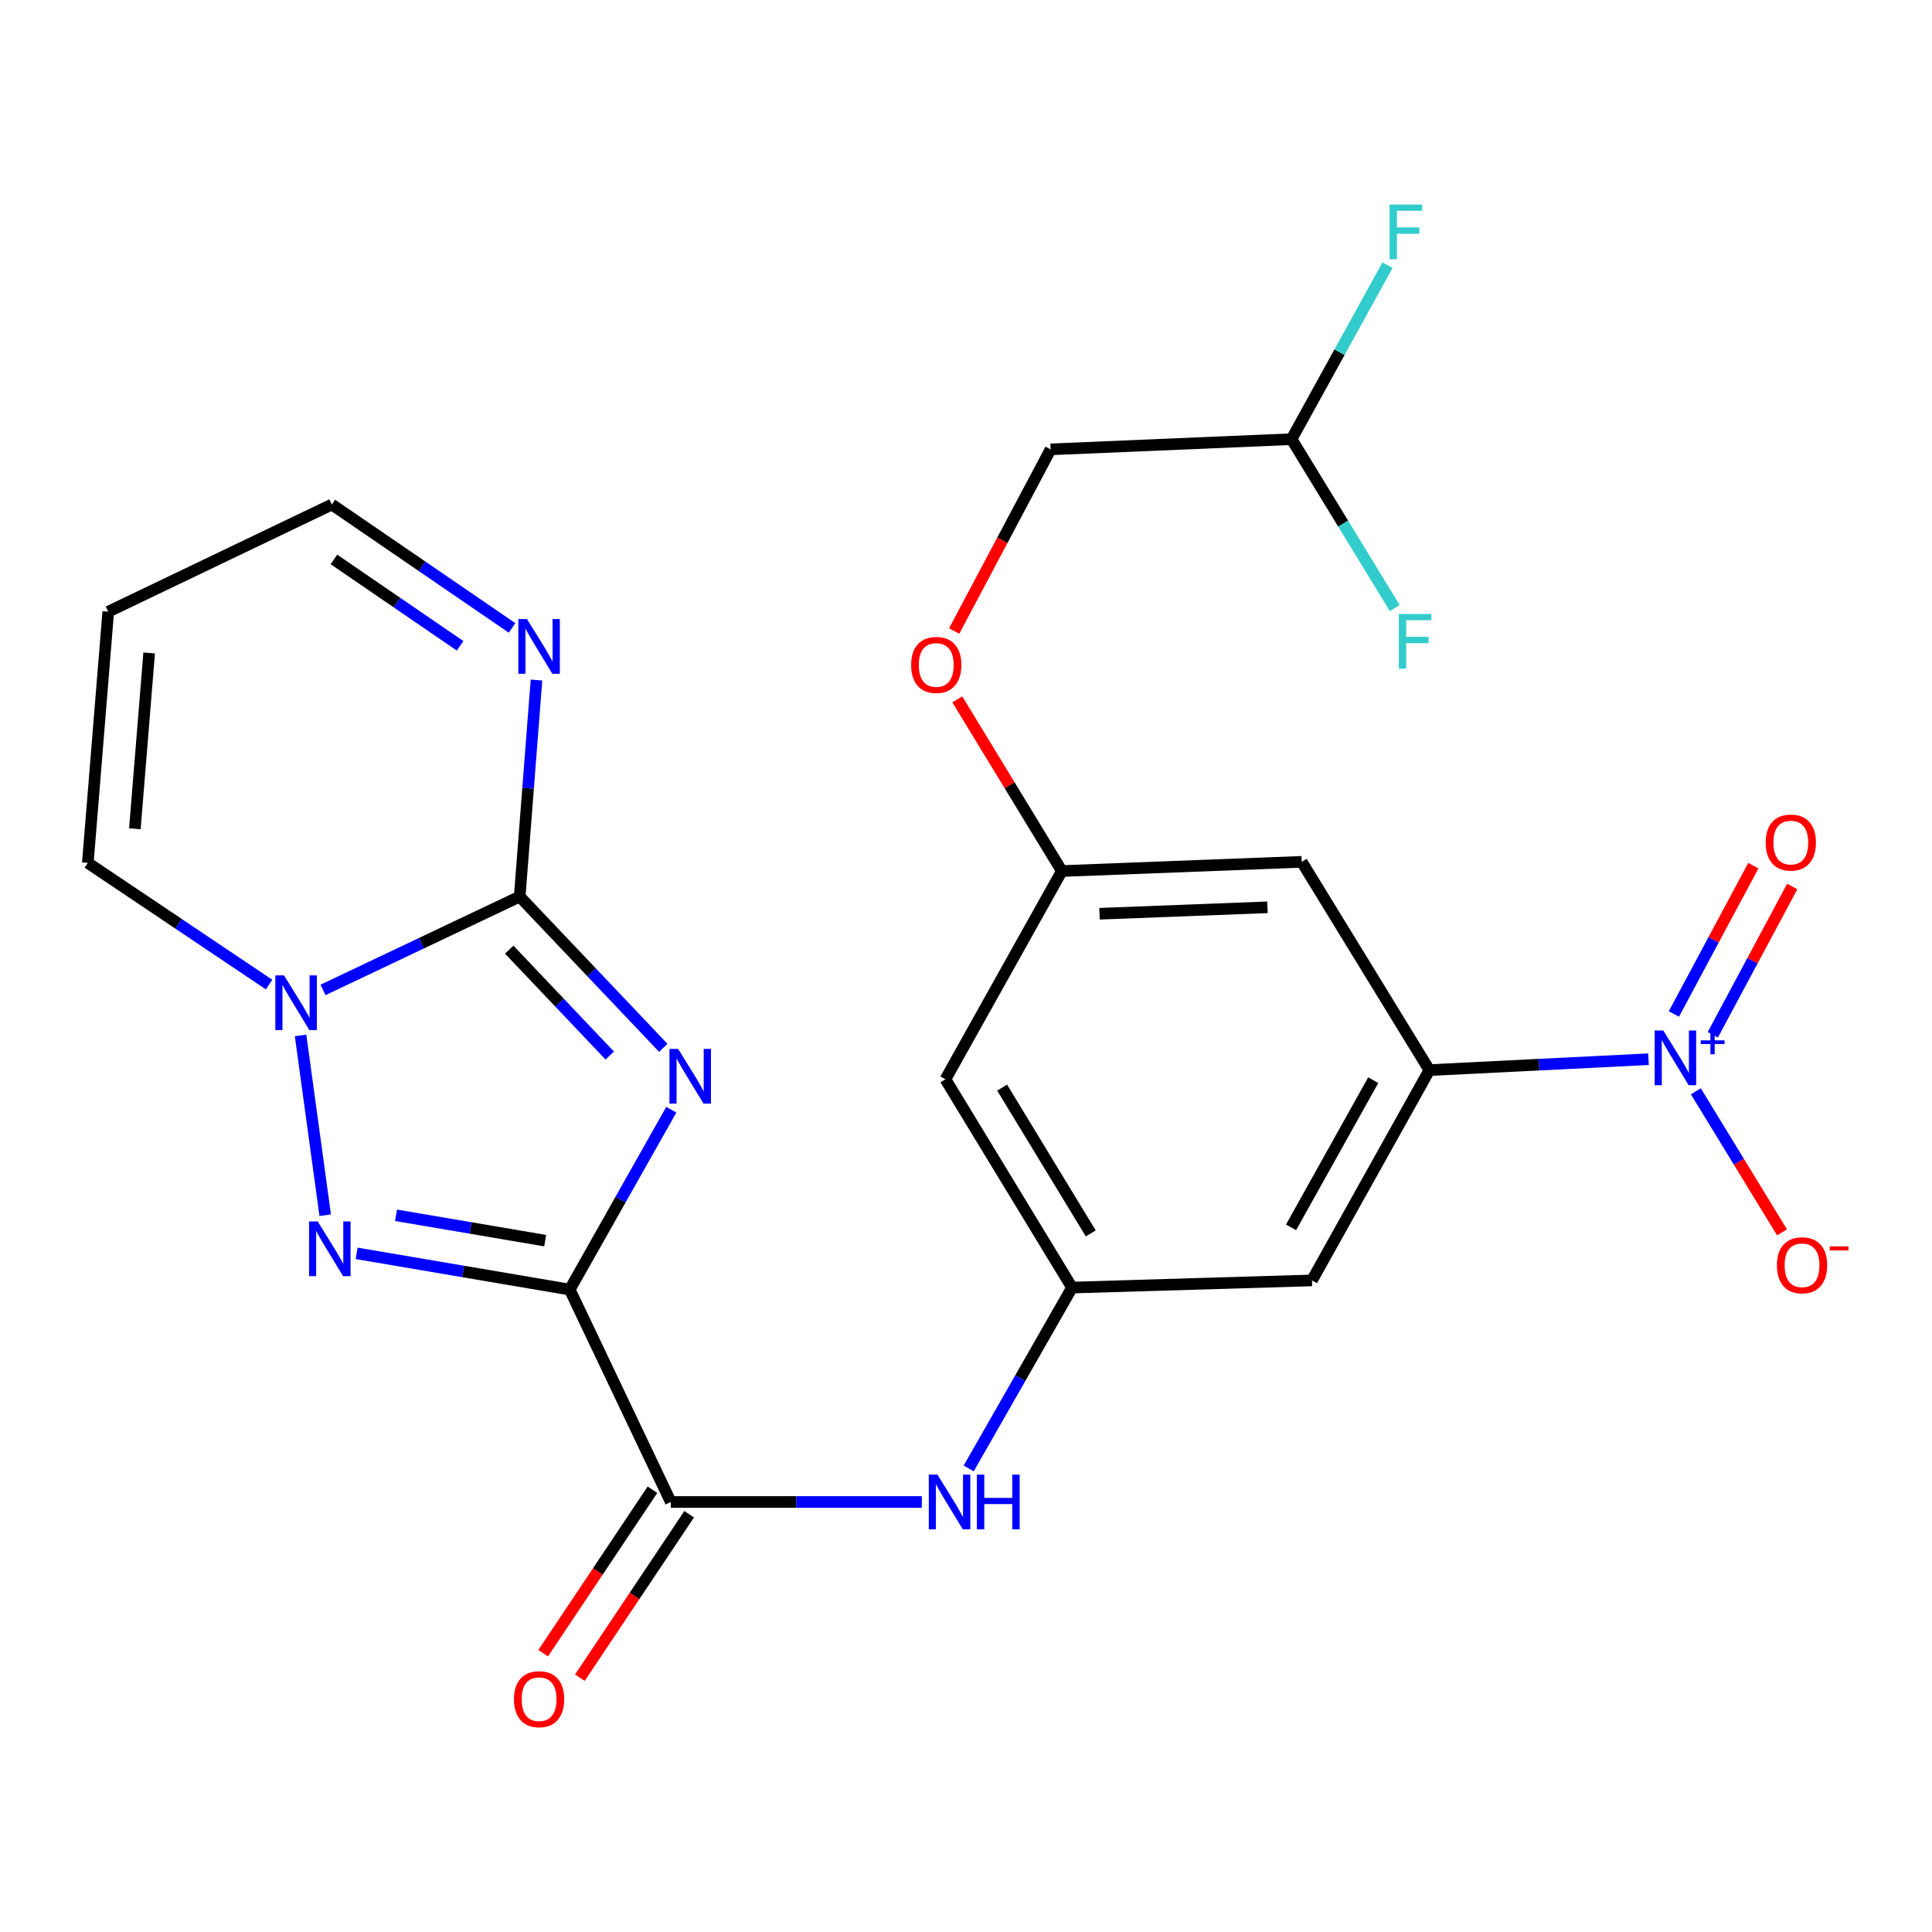 <?xml version='1.0' encoding='iso-8859-1'?>
<svg version='1.1' baseProfile='full'
              xmlns='http://www.w3.org/2000/svg'
                      xmlns:rdkit='http://www.rdkit.org/xml'
                      xmlns:xlink='http://www.w3.org/1999/xlink'
                  xml:space='preserve'
width='1000px' height='1000px' viewBox='0 0 1000 1000'>
<!-- END OF HEADER -->
<rect style='opacity:1.0;fill:#FFFFFF;stroke:none' width='1000' height='1000' x='0' y='0'> </rect>
<path class='bond-0' d='M 294.891,667.486 L 321.18,620.936' style='fill:none;fill-rule:evenodd;stroke:#000000;stroke-width:6px;stroke-linecap:butt;stroke-linejoin:miter;stroke-opacity:1' />
<path class='bond-0' d='M 321.18,620.936 L 347.469,574.386' style='fill:none;fill-rule:evenodd;stroke:#0000FF;stroke-width:6px;stroke-linecap:butt;stroke-linejoin:miter;stroke-opacity:1' />
<path class='bond-2' d='M 294.891,667.486 L 239.743,658.11' style='fill:none;fill-rule:evenodd;stroke:#000000;stroke-width:6px;stroke-linecap:butt;stroke-linejoin:miter;stroke-opacity:1' />
<path class='bond-2' d='M 239.743,658.11 L 184.595,648.733' style='fill:none;fill-rule:evenodd;stroke:#0000FF;stroke-width:6px;stroke-linecap:butt;stroke-linejoin:miter;stroke-opacity:1' />
<path class='bond-2' d='M 282.175,642.156 L 243.571,635.593' style='fill:none;fill-rule:evenodd;stroke:#000000;stroke-width:6px;stroke-linecap:butt;stroke-linejoin:miter;stroke-opacity:1' />
<path class='bond-2' d='M 243.571,635.593 L 204.968,629.03' style='fill:none;fill-rule:evenodd;stroke:#0000FF;stroke-width:6px;stroke-linecap:butt;stroke-linejoin:miter;stroke-opacity:1' />
<path class='bond-5' d='M 294.891,667.486 L 347.207,777.422' style='fill:none;fill-rule:evenodd;stroke:#000000;stroke-width:6px;stroke-linecap:butt;stroke-linejoin:miter;stroke-opacity:1' />
<path class='bond-1' d='M 343.311,542.362 L 306.152,503.211' style='fill:none;fill-rule:evenodd;stroke:#0000FF;stroke-width:6px;stroke-linecap:butt;stroke-linejoin:miter;stroke-opacity:1' />
<path class='bond-1' d='M 306.152,503.211 L 268.993,464.059' style='fill:none;fill-rule:evenodd;stroke:#000000;stroke-width:6px;stroke-linecap:butt;stroke-linejoin:miter;stroke-opacity:1' />
<path class='bond-1' d='M 315.597,546.34 L 289.586,518.934' style='fill:none;fill-rule:evenodd;stroke:#0000FF;stroke-width:6px;stroke-linecap:butt;stroke-linejoin:miter;stroke-opacity:1' />
<path class='bond-1' d='M 289.586,518.934 L 263.575,491.528' style='fill:none;fill-rule:evenodd;stroke:#000000;stroke-width:6px;stroke-linecap:butt;stroke-linejoin:miter;stroke-opacity:1' />
<path class='bond-7' d='M 268.993,464.059 L 273.337,408.024' style='fill:none;fill-rule:evenodd;stroke:#000000;stroke-width:6px;stroke-linecap:butt;stroke-linejoin:miter;stroke-opacity:1' />
<path class='bond-7' d='M 273.337,408.024 L 277.681,351.989' style='fill:none;fill-rule:evenodd;stroke:#0000FF;stroke-width:6px;stroke-linecap:butt;stroke-linejoin:miter;stroke-opacity:1' />
<path class='bond-25' d='M 268.993,464.059 L 218.097,488.221' style='fill:none;fill-rule:evenodd;stroke:#000000;stroke-width:6px;stroke-linecap:butt;stroke-linejoin:miter;stroke-opacity:1' />
<path class='bond-25' d='M 218.097,488.221 L 167.201,512.383' style='fill:none;fill-rule:evenodd;stroke:#0000FF;stroke-width:6px;stroke-linecap:butt;stroke-linejoin:miter;stroke-opacity:1' />
<path class='bond-3' d='M 168.326,628.998 L 155.578,535.937' style='fill:none;fill-rule:evenodd;stroke:#0000FF;stroke-width:6px;stroke-linecap:butt;stroke-linejoin:miter;stroke-opacity:1' />
<path class='bond-12' d='M 139.272,509.612 L 92.364,478.118' style='fill:none;fill-rule:evenodd;stroke:#0000FF;stroke-width:6px;stroke-linecap:butt;stroke-linejoin:miter;stroke-opacity:1' />
<path class='bond-12' d='M 92.364,478.118 L 45.455,446.625' style='fill:none;fill-rule:evenodd;stroke:#000000;stroke-width:6px;stroke-linecap:butt;stroke-linejoin:miter;stroke-opacity:1' />
<path class='bond-4' d='M 853.266,548.245 L 796.551,551.071' style='fill:none;fill-rule:evenodd;stroke:#0000FF;stroke-width:6px;stroke-linecap:butt;stroke-linejoin:miter;stroke-opacity:1' />
<path class='bond-4' d='M 796.551,551.071 L 739.836,553.896' style='fill:none;fill-rule:evenodd;stroke:#000000;stroke-width:6px;stroke-linecap:butt;stroke-linejoin:miter;stroke-opacity:1' />
<path class='bond-13' d='M 877.765,564.854 L 900.069,601.361' style='fill:none;fill-rule:evenodd;stroke:#0000FF;stroke-width:6px;stroke-linecap:butt;stroke-linejoin:miter;stroke-opacity:1' />
<path class='bond-13' d='M 900.069,601.361 L 922.372,637.867' style='fill:none;fill-rule:evenodd;stroke:#FF0000;stroke-width:6px;stroke-linecap:butt;stroke-linejoin:miter;stroke-opacity:1' />
<path class='bond-14' d='M 886.538,535.62 L 907.095,497.236' style='fill:none;fill-rule:evenodd;stroke:#0000FF;stroke-width:6px;stroke-linecap:butt;stroke-linejoin:miter;stroke-opacity:1' />
<path class='bond-14' d='M 907.095,497.236 L 927.652,458.853' style='fill:none;fill-rule:evenodd;stroke:#FF0000;stroke-width:6px;stroke-linecap:butt;stroke-linejoin:miter;stroke-opacity:1' />
<path class='bond-14' d='M 866.404,524.837 L 886.961,486.453' style='fill:none;fill-rule:evenodd;stroke:#0000FF;stroke-width:6px;stroke-linecap:butt;stroke-linejoin:miter;stroke-opacity:1' />
<path class='bond-14' d='M 886.961,486.453 L 907.517,448.07' style='fill:none;fill-rule:evenodd;stroke:#FF0000;stroke-width:6px;stroke-linecap:butt;stroke-linejoin:miter;stroke-opacity:1' />
<path class='bond-8' d='M 347.207,777.422 L 412.169,777.422' style='fill:none;fill-rule:evenodd;stroke:#000000;stroke-width:6px;stroke-linecap:butt;stroke-linejoin:miter;stroke-opacity:1' />
<path class='bond-8' d='M 412.169,777.422 L 477.132,777.422' style='fill:none;fill-rule:evenodd;stroke:#0000FF;stroke-width:6px;stroke-linecap:butt;stroke-linejoin:miter;stroke-opacity:1' />
<path class='bond-18' d='M 337.713,771.075 L 309.435,813.378' style='fill:none;fill-rule:evenodd;stroke:#000000;stroke-width:6px;stroke-linecap:butt;stroke-linejoin:miter;stroke-opacity:1' />
<path class='bond-18' d='M 309.435,813.378 L 281.158,855.681' style='fill:none;fill-rule:evenodd;stroke:#FF0000;stroke-width:6px;stroke-linecap:butt;stroke-linejoin:miter;stroke-opacity:1' />
<path class='bond-18' d='M 356.701,783.768 L 328.424,826.071' style='fill:none;fill-rule:evenodd;stroke:#000000;stroke-width:6px;stroke-linecap:butt;stroke-linejoin:miter;stroke-opacity:1' />
<path class='bond-18' d='M 328.424,826.071 L 300.146,868.374' style='fill:none;fill-rule:evenodd;stroke:#FF0000;stroke-width:6px;stroke-linecap:butt;stroke-linejoin:miter;stroke-opacity:1' />
<path class='bond-6' d='M 739.836,553.896 L 679.07,662.74' style='fill:none;fill-rule:evenodd;stroke:#000000;stroke-width:6px;stroke-linecap:butt;stroke-linejoin:miter;stroke-opacity:1' />
<path class='bond-6' d='M 710.779,559.089 L 668.242,635.28' style='fill:none;fill-rule:evenodd;stroke:#000000;stroke-width:6px;stroke-linecap:butt;stroke-linejoin:miter;stroke-opacity:1' />
<path class='bond-27' d='M 739.836,553.896 L 673.779,446.079' style='fill:none;fill-rule:evenodd;stroke:#000000;stroke-width:6px;stroke-linecap:butt;stroke-linejoin:miter;stroke-opacity:1' />
<path class='bond-19' d='M 265.04,325.004 L 218.399,293.072' style='fill:none;fill-rule:evenodd;stroke:#0000FF;stroke-width:6px;stroke-linecap:butt;stroke-linejoin:miter;stroke-opacity:1' />
<path class='bond-19' d='M 218.399,293.072 L 171.759,261.14' style='fill:none;fill-rule:evenodd;stroke:#000000;stroke-width:6px;stroke-linecap:butt;stroke-linejoin:miter;stroke-opacity:1' />
<path class='bond-19' d='M 238.145,334.271 L 205.496,311.918' style='fill:none;fill-rule:evenodd;stroke:#0000FF;stroke-width:6px;stroke-linecap:butt;stroke-linejoin:miter;stroke-opacity:1' />
<path class='bond-19' d='M 205.496,311.918 L 172.848,289.566' style='fill:none;fill-rule:evenodd;stroke:#000000;stroke-width:6px;stroke-linecap:butt;stroke-linejoin:miter;stroke-opacity:1' />
<path class='bond-9' d='M 501.394,760.066 L 528.139,713.256' style='fill:none;fill-rule:evenodd;stroke:#0000FF;stroke-width:6px;stroke-linecap:butt;stroke-linejoin:miter;stroke-opacity:1' />
<path class='bond-9' d='M 528.139,713.256 L 554.884,666.446' style='fill:none;fill-rule:evenodd;stroke:#000000;stroke-width:6px;stroke-linecap:butt;stroke-linejoin:miter;stroke-opacity:1' />
<path class='bond-10' d='M 554.884,666.446 L 679.07,662.74' style='fill:none;fill-rule:evenodd;stroke:#000000;stroke-width:6px;stroke-linecap:butt;stroke-linejoin:miter;stroke-opacity:1' />
<path class='bond-17' d='M 554.884,666.446 L 489.36,558.642' style='fill:none;fill-rule:evenodd;stroke:#000000;stroke-width:6px;stroke-linecap:butt;stroke-linejoin:miter;stroke-opacity:1' />
<path class='bond-17' d='M 564.573,638.412 L 518.706,562.949' style='fill:none;fill-rule:evenodd;stroke:#000000;stroke-width:6px;stroke-linecap:butt;stroke-linejoin:miter;stroke-opacity:1' />
<path class='bond-11' d='M 673.779,446.079 L 549.606,450.85' style='fill:none;fill-rule:evenodd;stroke:#000000;stroke-width:6px;stroke-linecap:butt;stroke-linejoin:miter;stroke-opacity:1' />
<path class='bond-11' d='M 656.03,469.618 L 569.109,472.958' style='fill:none;fill-rule:evenodd;stroke:#000000;stroke-width:6px;stroke-linecap:butt;stroke-linejoin:miter;stroke-opacity:1' />
<path class='bond-15' d='M 45.455,446.625 L 56.024,316.615' style='fill:none;fill-rule:evenodd;stroke:#000000;stroke-width:6px;stroke-linecap:butt;stroke-linejoin:miter;stroke-opacity:1' />
<path class='bond-15' d='M 69.805,428.974 L 77.204,337.968' style='fill:none;fill-rule:evenodd;stroke:#000000;stroke-width:6px;stroke-linecap:butt;stroke-linejoin:miter;stroke-opacity:1' />
<path class='bond-26' d='M 56.024,316.615 L 171.759,261.14' style='fill:none;fill-rule:evenodd;stroke:#000000;stroke-width:6px;stroke-linecap:butt;stroke-linejoin:miter;stroke-opacity:1' />
<path class='bond-16' d='M 549.606,450.85 L 489.36,558.642' style='fill:none;fill-rule:evenodd;stroke:#000000;stroke-width:6px;stroke-linecap:butt;stroke-linejoin:miter;stroke-opacity:1' />
<path class='bond-20' d='M 549.606,450.85 L 522.549,406.417' style='fill:none;fill-rule:evenodd;stroke:#000000;stroke-width:6px;stroke-linecap:butt;stroke-linejoin:miter;stroke-opacity:1' />
<path class='bond-20' d='M 522.549,406.417 L 495.492,361.984' style='fill:none;fill-rule:evenodd;stroke:#FF0000;stroke-width:6px;stroke-linecap:butt;stroke-linejoin:miter;stroke-opacity:1' />
<path class='bond-22' d='M 493.878,326.623 L 518.836,279.607' style='fill:none;fill-rule:evenodd;stroke:#FF0000;stroke-width:6px;stroke-linecap:butt;stroke-linejoin:miter;stroke-opacity:1' />
<path class='bond-22' d='M 518.836,279.607 L 543.794,232.59' style='fill:none;fill-rule:evenodd;stroke:#000000;stroke-width:6px;stroke-linecap:butt;stroke-linejoin:miter;stroke-opacity:1' />
<path class='bond-21' d='M 668.5,227.312 L 543.794,232.59' style='fill:none;fill-rule:evenodd;stroke:#000000;stroke-width:6px;stroke-linecap:butt;stroke-linejoin:miter;stroke-opacity:1' />
<path class='bond-23' d='M 668.5,227.312 L 695.212,271.021' style='fill:none;fill-rule:evenodd;stroke:#000000;stroke-width:6px;stroke-linecap:butt;stroke-linejoin:miter;stroke-opacity:1' />
<path class='bond-23' d='M 695.212,271.021 L 721.924,314.73' style='fill:none;fill-rule:evenodd;stroke:#33CCCC;stroke-width:6px;stroke-linecap:butt;stroke-linejoin:miter;stroke-opacity:1' />
<path class='bond-24' d='M 668.5,227.312 L 693.339,182.287' style='fill:none;fill-rule:evenodd;stroke:#000000;stroke-width:6px;stroke-linecap:butt;stroke-linejoin:miter;stroke-opacity:1' />
<path class='bond-24' d='M 693.339,182.287 L 718.179,137.263' style='fill:none;fill-rule:evenodd;stroke:#33CCCC;stroke-width:6px;stroke-linecap:butt;stroke-linejoin:miter;stroke-opacity:1' />
<path  class='atom-1' d='M 350.996 542.895
L 360.276 557.895
Q 361.196 559.375, 362.676 562.055
Q 364.156 564.735, 364.236 564.895
L 364.236 542.895
L 367.996 542.895
L 367.996 571.215
L 364.116 571.215
L 354.156 554.815
Q 352.996 552.895, 351.756 550.695
Q 350.556 548.495, 350.196 547.815
L 350.196 571.215
L 346.516 571.215
L 346.516 542.895
L 350.996 542.895
' fill='#0000FF'/>
<path  class='atom-3' d='M 164.446 632.212
L 173.726 647.212
Q 174.646 648.692, 176.126 651.372
Q 177.606 654.052, 177.686 654.212
L 177.686 632.212
L 181.446 632.212
L 181.446 660.532
L 177.566 660.532
L 167.606 644.132
Q 166.446 642.212, 165.206 640.012
Q 164.006 637.812, 163.646 637.132
L 163.646 660.532
L 159.966 660.532
L 159.966 632.212
L 164.446 632.212
' fill='#0000FF'/>
<path  class='atom-4' d='M 146.999 504.842
L 156.279 519.842
Q 157.199 521.322, 158.679 524.002
Q 160.159 526.682, 160.239 526.842
L 160.239 504.842
L 163.999 504.842
L 163.999 533.162
L 160.119 533.162
L 150.159 516.762
Q 148.999 514.842, 147.759 512.642
Q 146.559 510.442, 146.199 509.762
L 146.199 533.162
L 142.519 533.162
L 142.519 504.842
L 146.999 504.842
' fill='#0000FF'/>
<path  class='atom-5' d='M 860.934 533.392
L 870.214 548.392
Q 871.134 549.872, 872.614 552.552
Q 874.094 555.232, 874.174 555.392
L 874.174 533.392
L 877.934 533.392
L 877.934 561.712
L 874.054 561.712
L 864.094 545.312
Q 862.934 543.392, 861.694 541.192
Q 860.494 538.992, 860.134 538.312
L 860.134 561.712
L 856.454 561.712
L 856.454 533.392
L 860.934 533.392
' fill='#0000FF'/>
<path  class='atom-5' d='M 880.31 538.496
L 885.3 538.496
L 885.3 533.243
L 887.517 533.243
L 887.517 538.496
L 892.639 538.496
L 892.639 540.397
L 887.517 540.397
L 887.517 545.677
L 885.3 545.677
L 885.3 540.397
L 880.31 540.397
L 880.31 538.496
' fill='#0000FF'/>
<path  class='atom-8' d='M 272.77 320.423
L 282.05 335.423
Q 282.97 336.903, 284.45 339.583
Q 285.93 342.263, 286.01 342.423
L 286.01 320.423
L 289.77 320.423
L 289.77 348.743
L 285.89 348.743
L 275.93 332.343
Q 274.77 330.423, 273.53 328.223
Q 272.33 326.023, 271.97 325.343
L 271.97 348.743
L 268.29 348.743
L 268.29 320.423
L 272.77 320.423
' fill='#0000FF'/>
<path  class='atom-9' d='M 485.219 763.262
L 494.499 778.262
Q 495.419 779.742, 496.899 782.422
Q 498.379 785.102, 498.459 785.262
L 498.459 763.262
L 502.219 763.262
L 502.219 791.582
L 498.339 791.582
L 488.379 775.182
Q 487.219 773.262, 485.979 771.062
Q 484.779 768.862, 484.419 768.182
L 484.419 791.582
L 480.739 791.582
L 480.739 763.262
L 485.219 763.262
' fill='#0000FF'/>
<path  class='atom-9' d='M 505.619 763.262
L 509.459 763.262
L 509.459 775.302
L 523.939 775.302
L 523.939 763.262
L 527.779 763.262
L 527.779 791.582
L 523.939 791.582
L 523.939 778.502
L 509.459 778.502
L 509.459 791.582
L 505.619 791.582
L 505.619 763.262
' fill='#0000FF'/>
<path  class='atom-14' d='M 919.732 654.903
Q 919.732 648.103, 923.092 644.303
Q 926.452 640.503, 932.732 640.503
Q 939.012 640.503, 942.372 644.303
Q 945.732 648.103, 945.732 654.903
Q 945.732 661.783, 942.332 665.703
Q 938.932 669.583, 932.732 669.583
Q 926.492 669.583, 923.092 665.703
Q 919.732 661.823, 919.732 654.903
M 932.732 666.383
Q 937.052 666.383, 939.372 663.503
Q 941.732 660.583, 941.732 654.903
Q 941.732 649.343, 939.372 646.543
Q 937.052 643.703, 932.732 643.703
Q 928.412 643.703, 926.052 646.503
Q 923.732 649.303, 923.732 654.903
Q 923.732 660.623, 926.052 663.503
Q 928.412 666.383, 932.732 666.383
' fill='#FF0000'/>
<path  class='atom-14' d='M 947.052 645.125
L 956.74 645.125
L 956.74 647.237
L 947.052 647.237
L 947.052 645.125
' fill='#FF0000'/>
<path  class='atom-15' d='M 913.92 436.11
Q 913.92 429.31, 917.28 425.51
Q 920.64 421.71, 926.92 421.71
Q 933.2 421.71, 936.56 425.51
Q 939.92 429.31, 939.92 436.11
Q 939.92 442.99, 936.52 446.91
Q 933.12 450.79, 926.92 450.79
Q 920.68 450.79, 917.28 446.91
Q 913.92 443.03, 913.92 436.11
M 926.92 447.59
Q 931.24 447.59, 933.56 444.71
Q 935.92 441.79, 935.92 436.11
Q 935.92 430.55, 933.56 427.75
Q 931.24 424.91, 926.92 424.91
Q 922.6 424.91, 920.24 427.71
Q 917.92 430.51, 917.92 436.11
Q 917.92 441.83, 920.24 444.71
Q 922.6 447.59, 926.92 447.59
' fill='#FF0000'/>
<path  class='atom-19' d='M 266.03 879.494
Q 266.03 872.694, 269.39 868.894
Q 272.75 865.094, 279.03 865.094
Q 285.31 865.094, 288.67 868.894
Q 292.03 872.694, 292.03 879.494
Q 292.03 886.374, 288.63 890.294
Q 285.23 894.174, 279.03 894.174
Q 272.79 894.174, 269.39 890.294
Q 266.03 886.414, 266.03 879.494
M 279.03 890.974
Q 283.35 890.974, 285.67 888.094
Q 288.03 885.174, 288.03 879.494
Q 288.03 873.934, 285.67 871.134
Q 283.35 868.294, 279.03 868.294
Q 274.71 868.294, 272.35 871.094
Q 270.03 873.894, 270.03 879.494
Q 270.03 885.214, 272.35 888.094
Q 274.71 890.974, 279.03 890.974
' fill='#FF0000'/>
<path  class='atom-21' d='M 471.601 344.179
Q 471.601 337.379, 474.961 333.579
Q 478.321 329.779, 484.601 329.779
Q 490.881 329.779, 494.241 333.579
Q 497.601 337.379, 497.601 344.179
Q 497.601 351.059, 494.201 354.979
Q 490.801 358.859, 484.601 358.859
Q 478.361 358.859, 474.961 354.979
Q 471.601 351.099, 471.601 344.179
M 484.601 355.659
Q 488.921 355.659, 491.241 352.779
Q 493.601 349.859, 493.601 344.179
Q 493.601 338.619, 491.241 335.819
Q 488.921 332.979, 484.601 332.979
Q 480.281 332.979, 477.921 335.779
Q 475.601 338.579, 475.601 344.179
Q 475.601 349.899, 477.921 352.779
Q 480.281 355.659, 484.601 355.659
' fill='#FF0000'/>
<path  class='atom-24' d='M 724.032 317.796
L 740.872 317.796
L 740.872 321.036
L 727.832 321.036
L 727.832 329.636
L 739.432 329.636
L 739.432 332.916
L 727.832 332.916
L 727.832 346.116
L 724.032 346.116
L 724.032 317.796
' fill='#33CCCC'/>
<path  class='atom-25' d='M 719.261 105.88
L 736.101 105.88
L 736.101 109.12
L 723.061 109.12
L 723.061 117.72
L 734.661 117.72
L 734.661 121
L 723.061 121
L 723.061 134.2
L 719.261 134.2
L 719.261 105.88
' fill='#33CCCC'/>
</svg>
